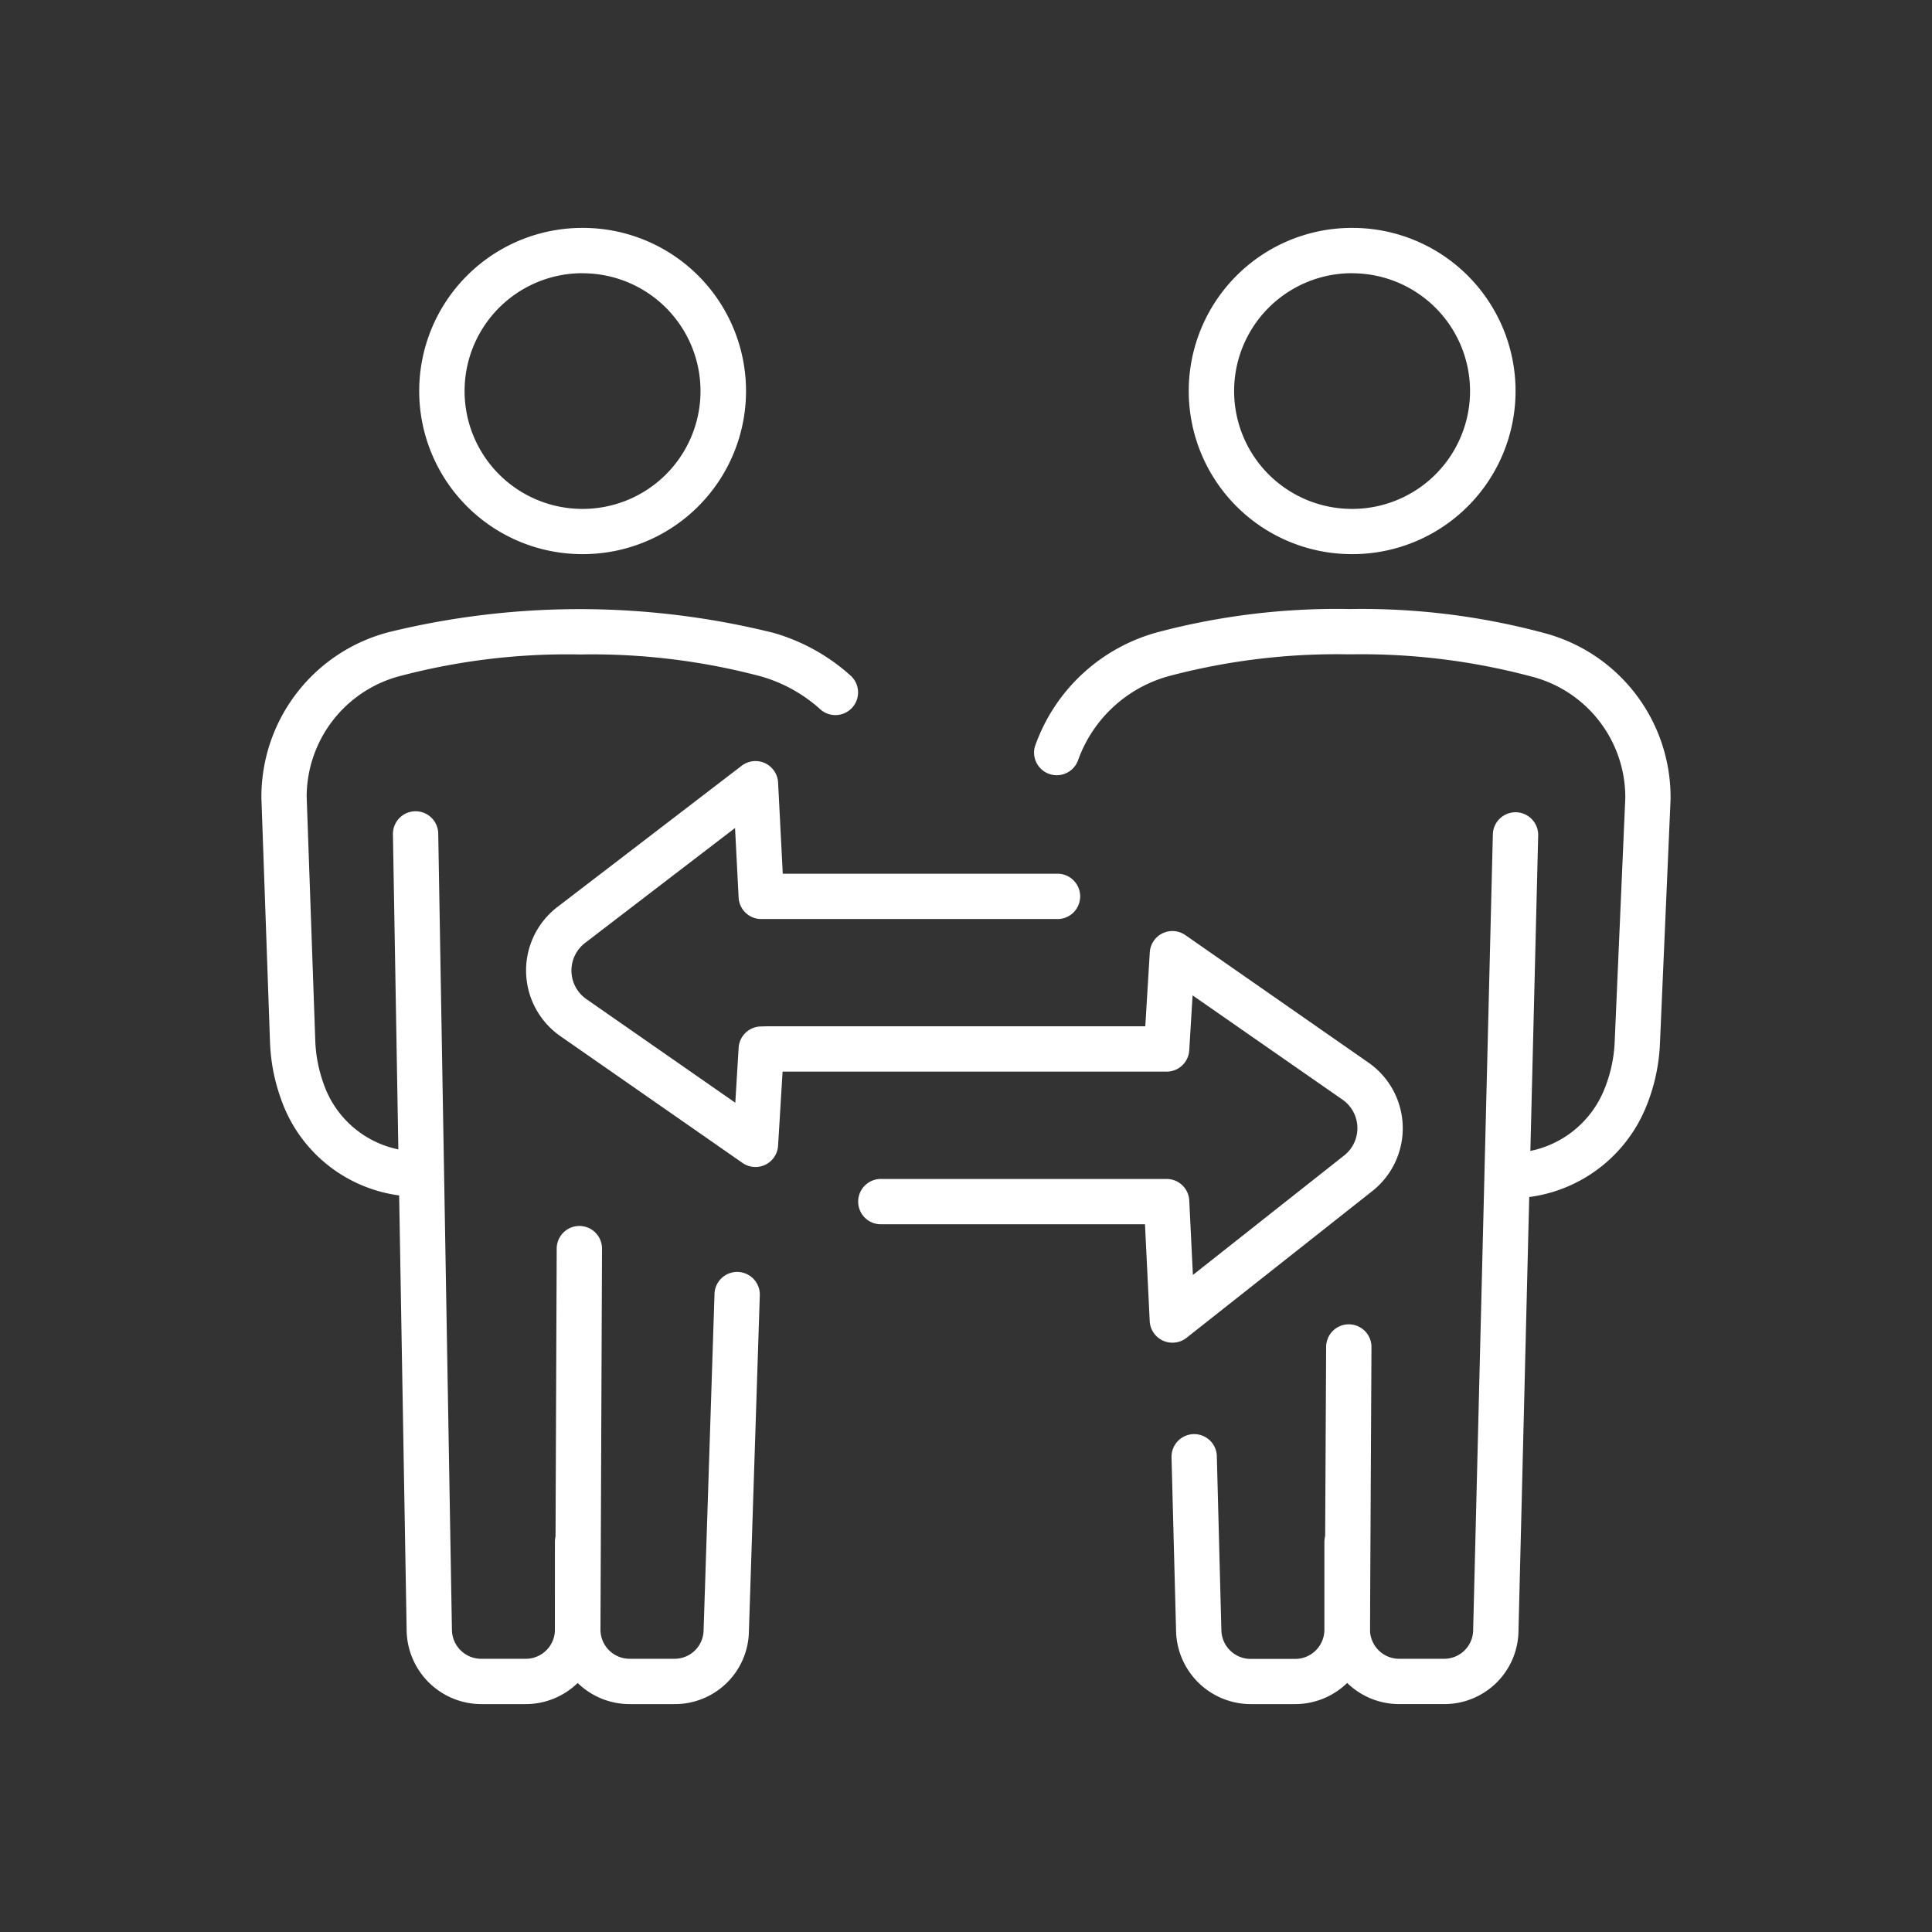 <?xml version="1.0" encoding="utf-8"?>
<svg xmlns="http://www.w3.org/2000/svg" width="100" height="100" viewBox="0 0 100 100"><rect x="0" y="0" width="100" height="100" fill="#333333" stroke="none"/><g transform="translate(-362 -3339)"><g transform="translate(-1863.785 1493.676)"><path d="M2282.663,1874.006h-.03a8.443,8.443,0,0,1,.028-16.886h.03a8.443,8.443,0,0,1-.028,16.886Zm0-14.541a6.1,6.1,0,0,0-.02,12.2h.021a6.1,6.1,0,0,0,6.1-6.077h0a6.1,6.1,0,0,0-6.077-6.119Z" transform="translate(-26.721 0)" fill="#fff"/><path d="M2247.467,1971.655a7.522,7.522,0,0,1-7.141-5.066,9.657,9.657,0,0,1-.565-2.921l-.446-12.647a8.809,8.809,0,0,1,6.648-8.6,41.586,41.586,0,0,1,19.87.054,10.125,10.125,0,0,1,3.952,2.186,1.173,1.173,0,1,1-1.573,1.739,7.764,7.764,0,0,0-3.033-1.673,34.076,34.076,0,0,0-9.279-1.138h-.147a33.886,33.886,0,0,0-9.149,1.088,6.473,6.473,0,0,0-4.946,6.263l.446,12.648a7.307,7.307,0,0,0,.428,2.212,5.2,5.2,0,0,0,4.934,3.513h.043a1.173,1.173,0,0,1,.008,2.345Z" transform="translate(0 -64.391)" fill="#fff"/><path d="M2310.333,2102.128h-2.321a3.854,3.854,0,0,1-3.855-3.87l.08-19.71a1.173,1.173,0,0,1,1.173-1.168h.005a1.172,1.172,0,0,1,1.167,1.177l-.08,19.71a1.509,1.509,0,0,0,1.509,1.515h2.321a1.5,1.5,0,0,0,1.508-1.472l.566-17.446a1.173,1.173,0,0,1,2.344.076l-.565,17.437A3.83,3.83,0,0,1,2310.333,2102.128Z" transform="translate(-49.637 -168.6)" fill="#fff"/><path d="M2275.231,2032.073h-2.313a3.873,3.873,0,0,1-3.854-3.788l-.71-41.232a1.173,1.173,0,0,1,1.152-1.193h.02a1.173,1.173,0,0,1,1.173,1.153l.709,41.232a1.516,1.516,0,0,0,1.509,1.483h2.313a1.511,1.511,0,0,0,1.509-1.509v-4.489a1.173,1.173,0,1,1,2.345,0v4.489A3.859,3.859,0,0,1,2275.231,2032.073Z" transform="translate(-22.231 -98.545)" fill="#fff"/><path d="M2452.486,1874.006h-.03a8.443,8.443,0,0,1,.028-16.886h.03a8.443,8.443,0,0,1-.028,16.886Zm0-14.541a6.1,6.1,0,0,0-.02,12.2h.021a6.1,6.1,0,0,0,6.1-6.077h0a6.1,6.1,0,0,0-6.077-6.119Z" transform="translate(-156.713 0)" fill="#fff"/><path d="M2434.41,1971.739a1.173,1.173,0,1,1,0-2.345,5.26,5.26,0,0,0,4.888-3.222,7.352,7.352,0,0,0,.565-2.511l.55-12.639a6.455,6.455,0,0,0-4.9-6.3,34.078,34.078,0,0,0-9.279-1.138h-.146a33.887,33.887,0,0,0-9.15,1.088,6.939,6.939,0,0,0-4.844,4.377,1.173,1.173,0,0,1-2.241-.69,9.3,9.3,0,0,1,6.444-5.943,36.207,36.207,0,0,1,9.792-1.178h.152a36.387,36.387,0,0,1,9.926,1.231,8.79,8.79,0,0,1,6.588,8.65l-.55,12.64a9.687,9.687,0,0,1-.742,3.31A7.6,7.6,0,0,1,2434.41,1971.739Z" transform="translate(-130.503 -64.392)" fill="#fff"/><path d="M2480.155,2032.228h-2.321a3.854,3.854,0,0,1-3.854-3.87l.076-14.619a1.173,1.173,0,0,1,1.172-1.167h.007a1.173,1.173,0,0,1,1.167,1.179l-.076,14.618a1.509,1.509,0,0,0,1.509,1.514h2.321a1.5,1.5,0,0,0,1.509-1.472l1.02-41.2a1.173,1.173,0,0,1,1.172-1.143h.03a1.173,1.173,0,0,1,1.144,1.2l-1.02,41.2A3.833,3.833,0,0,1,2480.155,2032.228Z" transform="translate(-179.63 -98.701)" fill="#fff"/><path d="M2446.6,2137.279h-2.314a3.873,3.873,0,0,1-3.854-3.788l-.235-8.986a1.173,1.173,0,0,1,1.142-1.2h.031a1.172,1.172,0,0,1,1.172,1.142l.235,9a1.518,1.518,0,0,0,1.509,1.493h2.314a1.511,1.511,0,0,0,1.509-1.509v-4.489a1.173,1.173,0,1,1,2.345,0v4.489A3.859,3.859,0,0,1,2446.6,2137.279Z" transform="translate(-153.774 -203.751)" fill="#fff"/><path d="M2309.6,1995.795a1.172,1.172,0,0,1-.67-.21l-9.427-6.562a4.141,4.141,0,0,1-.153-6.686l9.537-7.31a1.173,1.173,0,0,1,1.885.871l.242,4.718H2325.2a1.173,1.173,0,1,1,0,2.345H2309.9a1.172,1.172,0,0,1-1.171-1.113l-.185-3.6-7.767,5.953a1.8,1.8,0,0,0,.066,2.9l7.714,5.369.173-2.847a1.172,1.172,0,1,1,2.341.142l-.3,4.931a1.173,1.173,0,0,1-1.17,1.1Z" transform="translate(-44.713 -90.068)" fill="#fff"/><path d="M2368.054,2033.6a1.173,1.173,0,0,1-1.171-1.115l-.245-5.014H2353a1.173,1.173,0,1,1,0-2.345h14.758a1.173,1.173,0,0,1,1.172,1.115l.188,3.854,7.835-6.189a1.8,1.8,0,0,0-.087-2.883l-7.764-5.4-.173,2.847a1.173,1.173,0,0,1-1.171,1.1h-20.684a1.173,1.173,0,0,1,0-2.346h19.58l.233-3.829a1.173,1.173,0,0,1,1.841-.891l9.478,6.6a4.141,4.141,0,0,1,.2,6.648l-9.622,7.6A1.173,1.173,0,0,1,2368.054,2033.6Z" transform="translate(-81.589 -118.779)" fill="#fff"/></g><rect width="100" height="100" transform="translate(362 3339)" fill="none"/></g></svg>